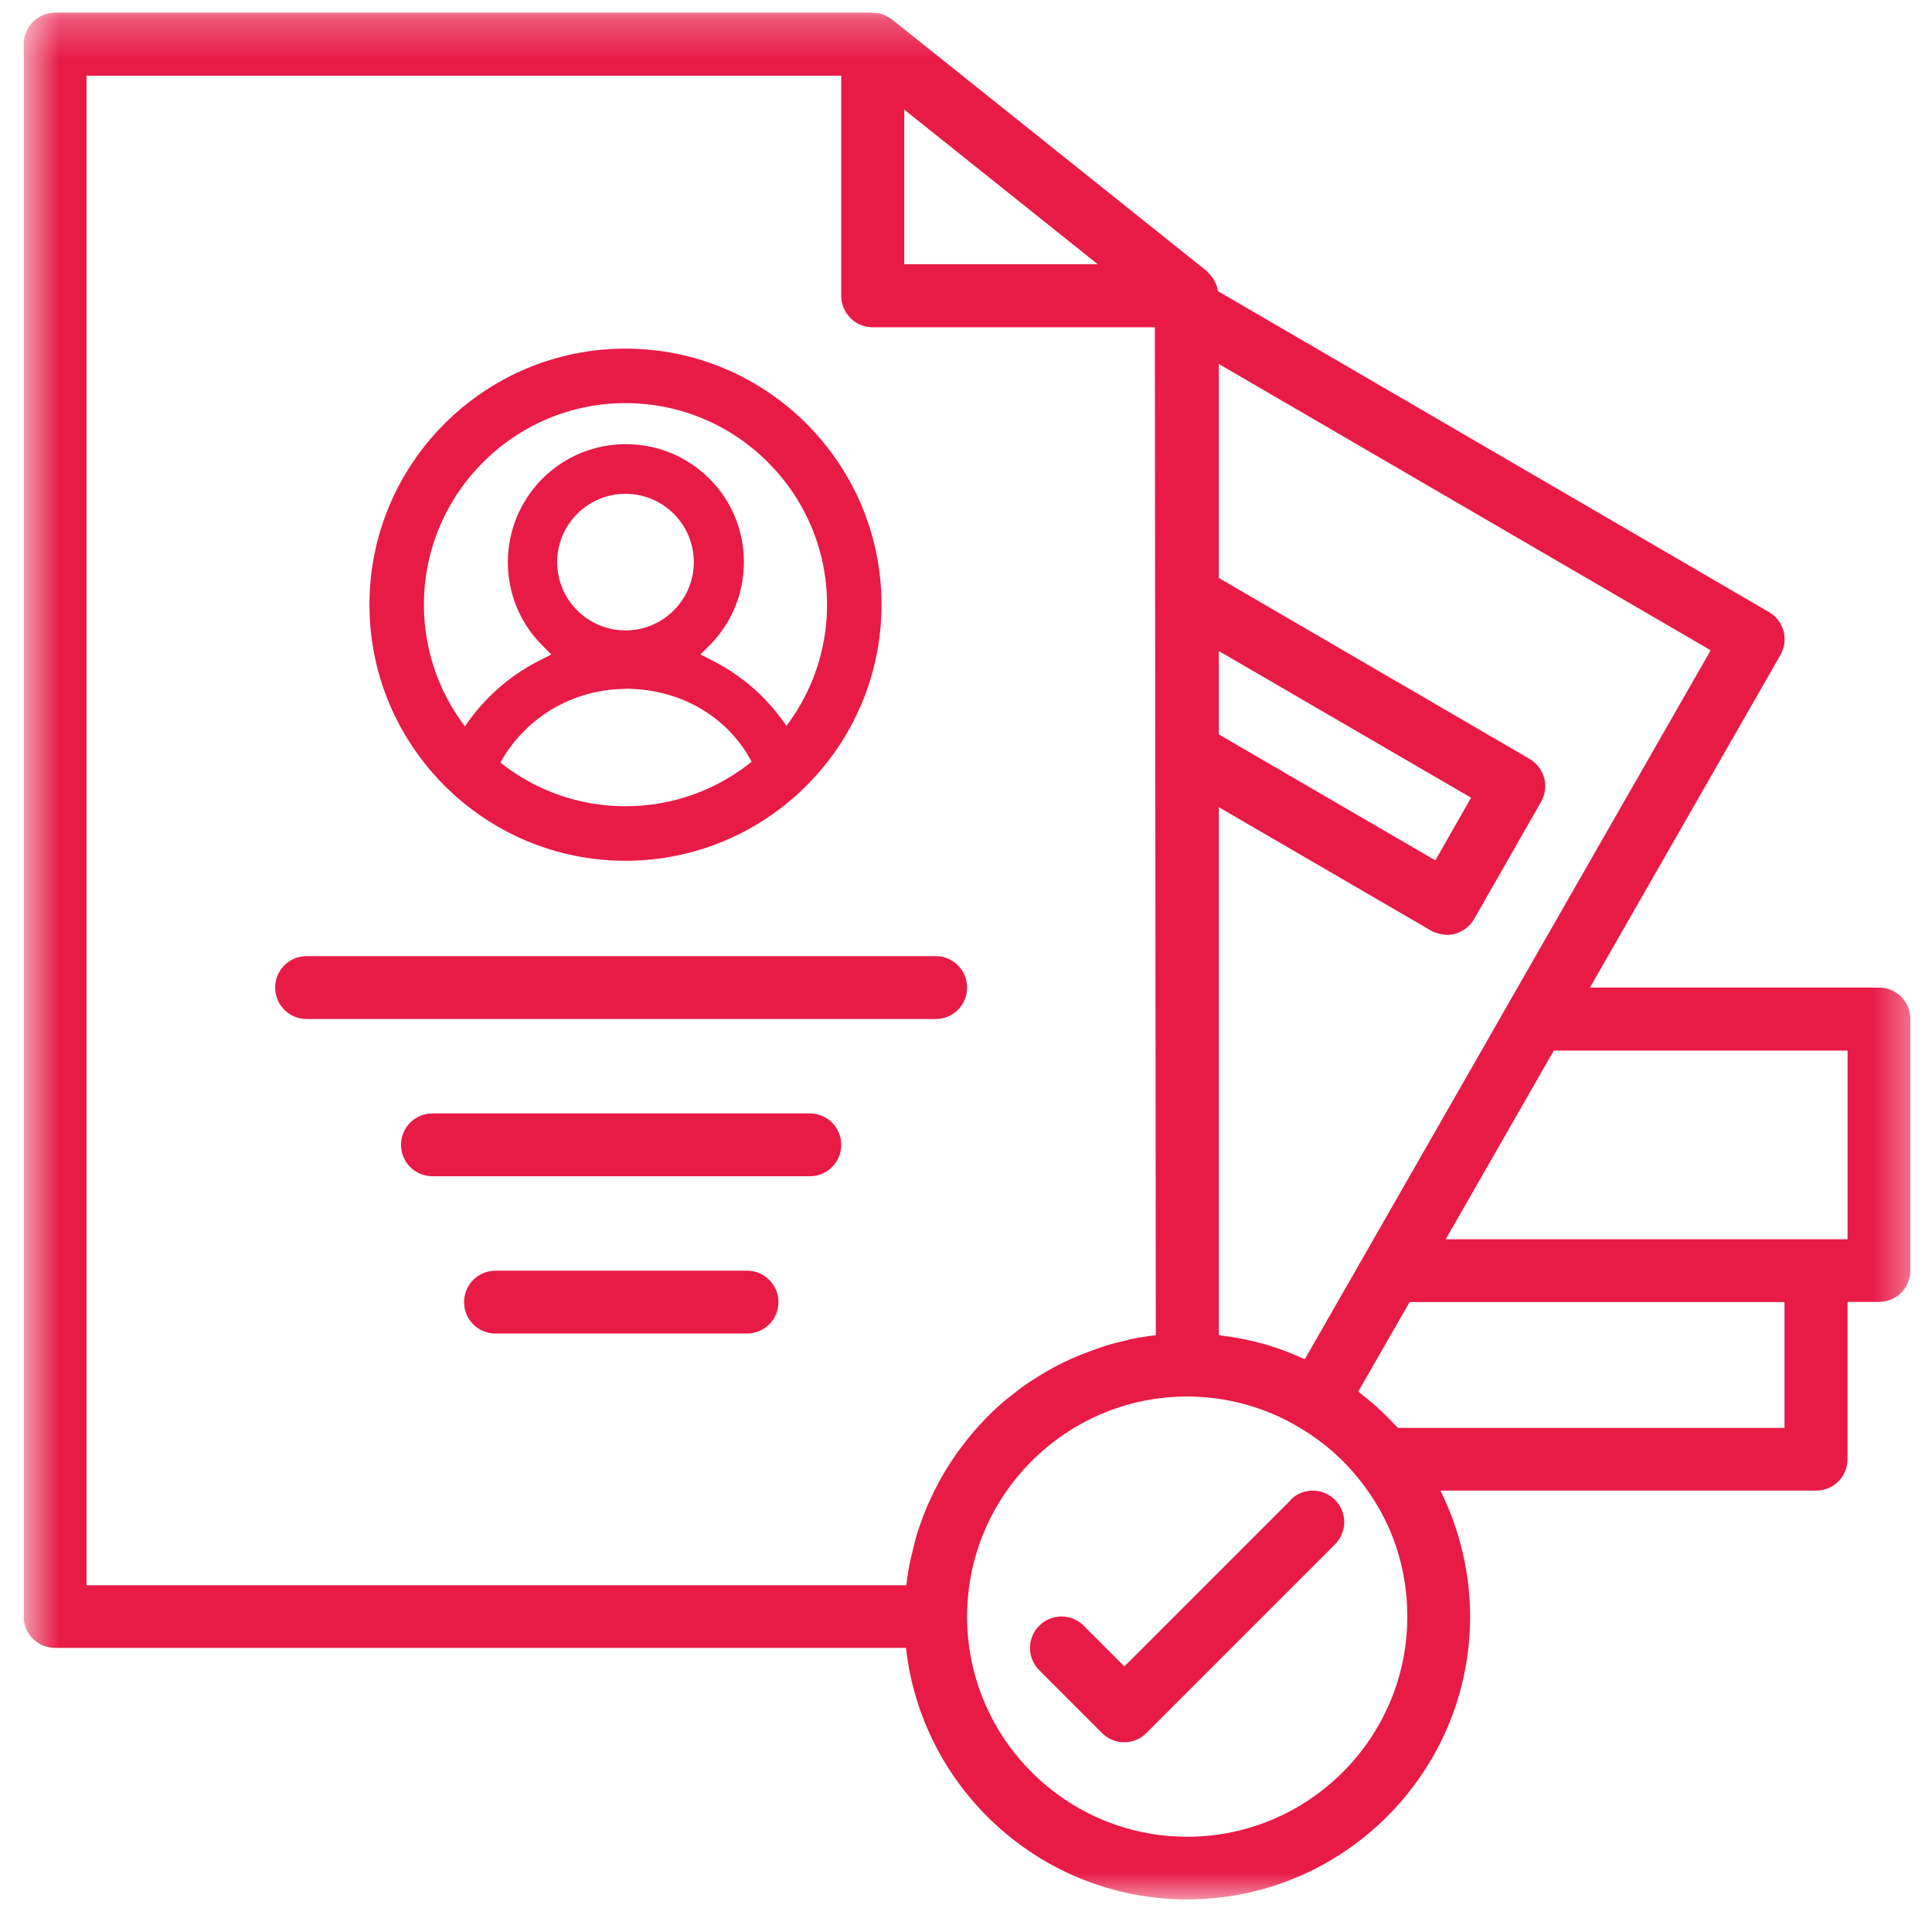 <?xml version="1.0" encoding="UTF-8"?> <svg xmlns="http://www.w3.org/2000/svg" width="49" height="49" viewBox="0 0 49 49" fill="none"><g clip-path="url(#clip0_442_535)"><mask id="mask0_442_535" style="mask-type:luminance" maskUnits="userSpaceOnUse" x="0" y="0" width="49" height="49"><path d="M48.6 0.25H0.6V48.25H48.6V0.25Z" fill="white"></path></mask><g mask="url(#mask0_442_535)"><path d="M47.659 25.047H40.325L45.158 16.608C45.374 16.229 45.245 15.744 44.866 15.524L30.888 7.383C30.878 7.33 30.869 7.277 30.85 7.229C30.84 7.2 30.826 7.172 30.811 7.143C30.782 7.085 30.749 7.037 30.706 6.984C30.686 6.96 30.663 6.936 30.639 6.912C30.624 6.903 30.619 6.884 30.605 6.874L22.632 0.5C22.579 0.456 22.522 0.428 22.459 0.399C22.45 0.399 22.445 0.389 22.44 0.384C22.354 0.346 22.258 0.332 22.166 0.327C22.157 0.327 22.147 0.322 22.133 0.322H1.397C0.955 0.322 0.6 0.682 0.6 1.119V40.997C0.6 41.439 0.955 41.794 1.397 41.794H22.978C23.376 45.38 26.419 48.173 30.11 48.173C34.071 48.173 37.286 44.952 37.286 40.997C37.286 39.883 37.018 38.789 36.533 37.805H46.061C46.502 37.805 46.858 37.45 46.858 37.008V33.02H47.654C48.096 33.02 48.451 32.664 48.451 32.223V25.843C48.451 25.402 48.096 25.047 47.654 25.047H47.659ZM30.912 18.629V16.512L37.31 20.232L36.403 21.821L30.917 18.629H30.912ZM38.261 25.445L37.248 27.216L33.096 34.469C33.096 34.469 33.053 34.455 33.029 34.445C32.707 34.301 32.376 34.176 32.035 34.08C32.016 34.075 31.997 34.075 31.978 34.066C31.656 33.98 31.33 33.917 30.994 33.874C30.965 33.874 30.941 33.859 30.912 33.859V20.472L36.293 23.602C36.374 23.65 36.466 23.674 36.557 23.693C36.581 23.693 36.6 23.698 36.624 23.703C36.648 23.703 36.672 23.712 36.696 23.712C36.763 23.712 36.835 23.703 36.903 23.683C37.109 23.626 37.282 23.491 37.387 23.309L39.087 20.333C39.303 19.954 39.173 19.469 38.794 19.248L30.912 14.659V9.231L43.387 16.493L38.266 25.436L38.261 25.445ZM22.934 2.78L27.84 6.701H22.934V2.78ZM2.194 1.92H21.336V7.503C21.336 7.944 21.691 8.3 22.133 8.3H29.29L29.314 33.864C29.098 33.888 28.891 33.922 28.68 33.965C28.637 33.975 28.594 33.989 28.55 33.999C28.378 34.037 28.205 34.08 28.037 34.133C27.96 34.157 27.888 34.181 27.816 34.21C27.682 34.258 27.547 34.306 27.413 34.359C27.331 34.392 27.255 34.426 27.178 34.459C27.058 34.512 26.933 34.57 26.818 34.632C26.741 34.671 26.664 34.714 26.587 34.757C26.472 34.824 26.357 34.892 26.247 34.964C26.174 35.011 26.102 35.055 26.035 35.103C25.915 35.184 25.805 35.271 25.69 35.362C25.632 35.405 25.575 35.448 25.517 35.496C25.358 35.631 25.2 35.77 25.056 35.919L25.027 35.947C24.883 36.096 24.744 36.25 24.61 36.408C24.562 36.466 24.518 36.523 24.475 36.581C24.389 36.691 24.302 36.807 24.221 36.922C24.173 36.994 24.13 37.061 24.082 37.133C24.01 37.243 23.942 37.359 23.875 37.474C23.832 37.551 23.789 37.627 23.75 37.709C23.688 37.824 23.635 37.944 23.578 38.064C23.539 38.146 23.506 38.223 23.472 38.304C23.419 38.434 23.376 38.563 23.328 38.693C23.299 38.77 23.275 38.847 23.251 38.928C23.203 39.087 23.165 39.255 23.127 39.418C23.117 39.471 23.098 39.523 23.088 39.576C23.045 39.783 23.011 39.994 22.987 40.205H2.194V1.92ZM30.11 46.584C27.034 46.584 24.528 44.079 24.528 41.002C24.528 37.925 27.034 35.419 30.11 35.419C31.128 35.419 32.122 35.698 32.99 36.226C33.557 36.562 34.066 37.008 34.469 37.517C35.27 38.506 35.693 39.711 35.693 41.002C35.693 44.079 33.187 46.584 30.11 46.584ZM45.264 36.216H35.458C35.434 36.188 35.405 36.168 35.381 36.139C35.294 36.048 35.208 35.957 35.117 35.871C35.05 35.803 34.983 35.736 34.91 35.674C34.81 35.583 34.709 35.501 34.603 35.419C34.55 35.376 34.502 35.333 34.45 35.29L35.751 33.024H45.259V36.216H45.264ZM46.858 31.431H36.667L39.408 26.645H46.858V31.431Z" fill="#E81A46"></path><path d="M24.528 25.047C24.528 24.605 24.173 24.25 23.731 24.25H7.776C7.334 24.25 6.979 24.605 6.979 25.047C6.979 25.488 7.334 25.844 7.776 25.844H23.731C24.173 25.844 24.528 25.488 24.528 25.047Z" fill="#E81A46"></path><path d="M20.539 28.239H10.968C10.527 28.239 10.171 28.594 10.171 29.036C10.171 29.477 10.527 29.832 10.968 29.832H20.539C20.981 29.832 21.336 29.477 21.336 29.036C21.336 28.594 20.981 28.239 20.539 28.239Z" fill="#E81A46"></path><path d="M18.946 32.228H12.567C12.125 32.228 11.77 32.583 11.77 33.024C11.77 33.466 12.125 33.821 12.567 33.821H18.946C19.387 33.821 19.743 33.466 19.743 33.024C19.743 32.583 19.387 32.228 18.946 32.228Z" fill="#E81A46"></path><path d="M32.736 38.045L28.517 42.264L27.485 41.232C27.173 40.92 26.669 40.92 26.357 41.232C26.045 41.544 26.045 42.048 26.357 42.36L27.95 43.954C28.104 44.108 28.31 44.189 28.512 44.189C28.714 44.189 28.92 44.112 29.074 43.954L33.859 39.168C34.171 38.856 34.171 38.352 33.859 38.04C33.547 37.728 33.043 37.728 32.731 38.04L32.736 38.045Z" fill="#E81A46"></path><path d="M15.864 17.468C17.4 17.472 18.687 18.322 19.219 19.656L20.223 18.879C19.743 17.957 18.975 17.204 18.048 16.743L17.765 16.599L17.991 16.373C19.157 15.207 19.162 13.306 17.991 12.14C16.819 10.973 14.923 10.973 13.757 12.14C12.591 13.306 12.586 15.207 13.757 16.373L13.983 16.599L13.699 16.743C12.768 17.208 11.995 17.967 11.515 18.893L12.49 19.762C13.042 18.384 14.362 17.477 15.874 17.472L15.864 17.468ZM15.864 12.524C16.819 12.524 17.597 13.301 17.597 14.256C17.597 15.212 16.819 15.989 15.864 15.989C14.909 15.989 14.131 15.212 14.131 14.256C14.131 13.301 14.909 12.524 15.864 12.524Z" fill="#E81A46"></path><path d="M15.864 21.831C12.283 21.831 9.37 18.917 9.37 15.336C9.37 11.755 12.283 8.842 15.864 8.842C19.445 8.842 22.358 11.755 22.358 15.336C22.358 18.917 19.445 21.831 15.864 21.831ZM15.864 10.224C13.046 10.224 10.752 12.519 10.752 15.336C10.752 18.154 13.046 20.448 15.864 20.448C18.682 20.448 20.976 18.154 20.976 15.336C20.976 12.519 18.682 10.224 15.864 10.224Z" fill="#E81A46"></path></g></g><defs><clipPath id="clip0_442_535"><rect width="48" height="48" fill="white" transform="translate(0.6 0.25)"></rect></clipPath></defs></svg> 